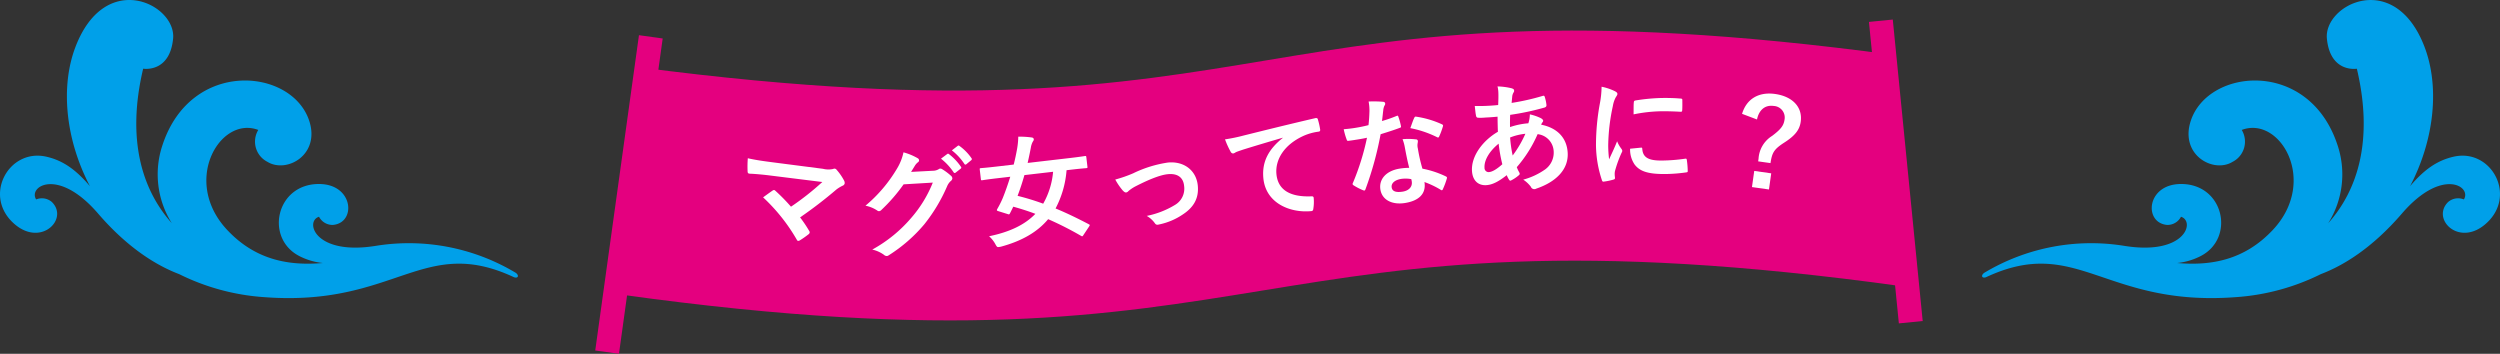 <svg id="グループ_38" data-name="グループ 38" xmlns="http://www.w3.org/2000/svg" xmlns:xlink="http://www.w3.org/1999/xlink" width="588.138" height="83.228" viewBox="0 0 588.138 83.228">
  <rect x="0" y="0" width="588.138" height="83.228" fill="#333333" stroke="none"/>
  <defs>
    <clipPath id="clip-path">
      <rect id="長方形_19" data-name="長方形 19" width="588.138" height="83.228" fill="none"/>
    </clipPath>
  </defs>
  <g id="グループ_37" data-name="グループ 37" clip-path="url(#clip-path)">
    <path id="パス_400" data-name="パス 400" d="M467.192,65.231c21.485-10.066,27.845,7.037,58.86,4.669a52.921,52.921,0,0,0,19.939-5.411c4.977-1.887,11.837-5.851,19.078-14.257,9.429-10.944,16.5-6.351,14.57-3.313a3.587,3.587,0,0,0-3.7.6c-3.98,3.917,2.308,10.432,8.5,5.428,7.989-6.468,1.836-18.081-7.135-16.1-4.075.9-7.133,3.2-10.323,6.953,5.8-11.06,6.952-23.48,3.4-32.771-7.053-18.415-23.767-9.946-22.967-1.931.8,8.135,7.046,7.066,7.046,7.066,3.989,16.843.153,28.618-6.737,36.348A21.575,21.575,0,0,0,549.868,34c-6.746-20.223-30.409-17.988-34.48-5.571-2.633,8.051,5.353,12.422,9.851,9.635a5.332,5.332,0,0,0,2.144-7.495c8.993-3.422,18.108,12.059,7.277,23.556-6.735,7.153-14.625,8.426-22.478,7.751A15.421,15.421,0,0,0,517.8,60.2c8.135-4.273,5.353-17.118-4.924-16.91-7.968.169-8.568,9.2-3,9.629a3.588,3.588,0,0,0,3.213-1.929c3.427,1.082.991,9.148-13.276,6.859A48.861,48.861,0,0,0,466.776,64.2c-.815.616-.535,1.34.416,1.027" fill="#00a0e9"/>
    <path id="パス_401" data-name="パス 401" d="M120.946,65.231C99.461,55.165,93.1,72.268,62.086,69.9a52.921,52.921,0,0,1-19.939-5.411C37.17,62.6,30.31,58.638,23.069,50.232,13.64,39.288,6.574,43.881,8.5,46.919a3.587,3.587,0,0,1,3.7.6c3.98,3.917-2.308,10.432-8.5,5.428-7.989-6.468-1.836-18.081,7.135-16.1,4.075.9,7.133,3.2,10.323,6.953-5.8-11.06-6.952-23.48-3.4-32.771C24.811-7.393,41.525,1.076,40.725,9.091c-.8,8.135-7.046,7.066-7.046,7.066C29.69,33,33.526,44.775,40.416,52.505A21.575,21.575,0,0,1,38.27,34c6.746-20.223,30.409-17.988,34.48-5.571C75.383,36.48,67.4,40.851,62.9,38.064a5.332,5.332,0,0,1-2.144-7.495c-8.993-3.422-18.108,12.059-7.277,23.556,6.735,7.153,14.625,8.426,22.478,7.751A15.421,15.421,0,0,1,70.341,60.2c-8.135-4.273-5.353-17.118,4.924-16.91,7.968.169,8.568,9.2,3,9.629a3.588,3.588,0,0,1-3.213-1.929c-3.427,1.082-.991,9.148,13.276,6.859A48.861,48.861,0,0,1,121.362,64.2c.815.616.535,1.34-.416,1.027" fill="#00a0e9"/>
    <path id="パス_402" data-name="パス 402" d="M150.575,15.853C304.823,36.037,291.48-7.88,445.728,12.953q1.082,27.223,2.167,54.449c-156.471-21.782-145.35,23.685-301.824,1.9q2.253-26.717,4.5-53.452" fill="#e4007f"/>
    <line id="線_1" data-name="線 1" x1="10.285" y2="74.174" transform="translate(142.825 8.666)" fill="none" stroke="#e4007f" stroke-miterlimit="10" stroke-width="5.637"/>
    <line id="線_2" data-name="線 2" x2="7.038" y2="70.924" transform="translate(442.482 4.878)" fill="none" stroke="#e4007f" stroke-miterlimit="10" stroke-width="5.637"/>
    <path id="パス_403" data-name="パス 403" d="M193.6,39.711a5.228,5.228,0,0,0,2.372.049.86.86,0,0,1,.413-.09.7.7,0,0,1,.45.288,13.1,13.1,0,0,1,1.738,2.517,1.207,1.207,0,0,1,.145.649.707.707,0,0,1-.443.545,8.355,8.355,0,0,0-1.491.9,101.823,101.823,0,0,1-8.559,6.571,30.347,30.347,0,0,1,2.115,3.139.647.647,0,0,1,.143.449.686.686,0,0,1-.312.418,20.7,20.7,0,0,1-2.048,1.426.75.75,0,0,1-.383.093c-.114-.014-.215-.114-.306-.3a42.593,42.593,0,0,0-7.913-9.936c.634-.462,1.708-1.24,2.274-1.625a.587.587,0,0,1,.328-.1c.113.014.214.113.37.248a44.405,44.405,0,0,1,3.592,3.675,63.635,63.635,0,0,0,7.371-5.809l-11.872-1.479c-1.634-.212-3.727-.425-5.267-.481-.366-.048-.429-.228-.442-.573a25.958,25.958,0,0,1,.052-3.059c1.891.445,4.174.74,6.118.992Z" fill="#fff"/>
    <path id="パス_404" data-name="パス 404" d="M219.446,40.173a2.643,2.643,0,0,0,1.409-.385.582.582,0,0,1,.366-.125.82.82,0,0,1,.459.157,13.1,13.1,0,0,1,1.979,1.474.923.923,0,0,1,.389.642.823.823,0,0,1-.323.607,3.413,3.413,0,0,0-.9,1.249,39.1,39.1,0,0,1-5.355,8.947,36.071,36.071,0,0,1-8.416,7.336.767.767,0,0,1-.449.155,1,1,0,0,1-.663-.292,7.475,7.475,0,0,0-2.737-1.224,32.722,32.722,0,0,0,9.234-7.531,28.96,28.96,0,0,0,5.006-8.225l-6.866.409a39.476,39.476,0,0,1-5.189,5.986.873.873,0,0,1-.587.33.672.672,0,0,1-.43-.157,7.712,7.712,0,0,0-2.764-1.137,33.7,33.7,0,0,0,7.381-8.668,12.149,12.149,0,0,0,1.558-3.885,13.991,13.991,0,0,1,3.368,1.4.594.594,0,0,1,.3.474.564.564,0,0,1-.3.492,3.085,3.085,0,0,0-.686.789c-.3.492-.569.927-.894,1.449Zm3.4-3.942c.139-.118.253-.093.428.044a13.073,13.073,0,0,1,2.791,2.956.286.286,0,0,1-.071.456l-1.166.917a.3.3,0,0,1-.486-.07,14.087,14.087,0,0,0-2.968-3.206Zm2.472-1.923c.166-.119.253-.093.427.043a11.883,11.883,0,0,1,2.788,2.843.329.329,0,0,1-.07.514l-1.109.915a.291.291,0,0,1-.485-.071,13.468,13.468,0,0,0-2.94-3.178Z" fill="#fff"/>
    <path id="パス_405" data-name="パス 405" d="M254.908,55.256c-.214.368-.3.406-.572.238a76.317,76.317,0,0,0-7.753-3.934c-2.512,3.01-6.129,5.118-11.093,6.467a5.691,5.691,0,0,1-.618.1c-.282.033-.418-.152-.71-.69a7.046,7.046,0,0,0-1.474-1.86c4.89-1,8.437-2.726,10.888-5.271-1.735-.656-3.458-1.2-5.2-1.684-.23.485-.507,1.06-.765,1.548-.165.305-.22.312-.579.182l-2.137-.667c-.384-.1-.454-.205-.288-.511a22.659,22.659,0,0,0,1.323-2.642c.6-1.5,1.2-3.2,1.742-4.952l-3.049.354c-2.513.292-3.352.447-3.522.467-.283.033-.314.008-.347-.274l-.256-2.2c-.035-.31-.011-.341.272-.374.17-.02,1.022-.062,3.535-.354l4.177-.485c.336-1.3.59-2.558.8-3.726a18.254,18.254,0,0,0,.271-2.836,20.738,20.738,0,0,1,3.111.182c.377.042.51.2.536.424.023.2-.074.352-.245.6a4.375,4.375,0,0,0-.442,1.367c-.229,1.229-.489,2.432-.754,3.607l9.908-1.152c2.513-.292,3.354-.446,3.523-.466.31-.036.341-.011.378.3l.255,2.2c.034.283.008.314-.3.35-.169.02-1.023.062-3.536.354l-1.072.125a23.044,23.044,0,0,1-2.588,9c2.554,1.048,5.162,2.318,7.843,3.723.274.14.252.2.034.539ZM241,41.194c-.487,1.716-1.016,3.322-1.607,4.879a56.306,56.306,0,0,1,6.022,1.846,18.348,18.348,0,0,0,2.331-7.509Z" fill="#fff"/>
    <path id="パス_406" data-name="パス 406" d="M266.684,40.723a27.873,27.873,0,0,1,8.1-2.487c3.846-.355,6.681,1.923,7.007,5.459.267,2.885-.906,5.019-3.461,6.71a15.417,15.417,0,0,1-5.683,2.407c-.5.132-.738.039-.97-.31a5.98,5.98,0,0,0-1.9-1.708,20.645,20.645,0,0,0,6.637-2.581,4.441,4.441,0,0,0,2.158-4.45c-.185-2.008-1.532-3-3.795-2.788-1.951.18-4.833,1.415-7.8,2.945a9.115,9.115,0,0,0-1.5,1.023.885.885,0,0,1-.539.335c-.255.024-.469-.128-.783-.441a14.574,14.574,0,0,1-1.781-2.6,30.436,30.436,0,0,0,4.312-1.51" fill="#fff"/>
    <path id="パス_407" data-name="パス 407" d="M301.771,32.4c-3.386.987-6.354,1.876-9.317,2.794-1.05.359-1.328.444-1.738.626a1.658,1.658,0,0,1-.6.288.664.664,0,0,1-.578-.372,19.762,19.762,0,0,1-1.345-2.952,39.054,39.054,0,0,0,4.449-.92c3.428-.848,9.557-2.389,16.758-4.063.419-.1.577.058.624.253a16.277,16.277,0,0,1,.555,2.458c.033.34-.129.441-.5.477a12.634,12.634,0,0,0-3.389.959c-4.647,2.109-6.727,5.652-6.4,9.045.357,3.647,3.152,5.372,8.1,5.2.452-.044.633.052.663.363a10.087,10.087,0,0,1-.073,2.462c-.044.433-.141.613-.48.647-4.976.485-10.712-1.837-11.287-7.718-.391-4.015,1.351-6.925,4.554-9.493Z" fill="#fff"/>
    <path id="パス_408" data-name="パス 408" d="M328.516,27.3c.238-.125.35-.143.456.157a15.524,15.524,0,0,1,.616,2.233c.04.252-.063.326-.283.39-1.466.551-2.81.967-4.509,1.5a78.458,78.458,0,0,1-3.547,12.913c-.081.215-.152.312-.264.33a.775.775,0,0,1-.359-.087,13.429,13.429,0,0,1-2.165-1.121c-.158-.09-.228-.165-.246-.277a.54.54,0,0,1,.087-.359,57.461,57.461,0,0,0,3.289-10.57c-1.058.227-1.928.366-2.8.5-.617.1-.842.134-1.548.218-.28.045-.35-.03-.465-.385a15.034,15.034,0,0,1-.661-2.341c1.164-.1,1.813-.175,2.627-.305,1.1-.175,1.932-.337,3.2-.656.148-1.232.192-2.218.227-3.259a11.017,11.017,0,0,0-.2-2.3,26.28,26.28,0,0,1,3.377.064c.29.012.486.153.517.349a.7.7,0,0,1-.168.574,3.122,3.122,0,0,0-.282,1.11c-.089.7-.175,1.61-.292,2.493a30.505,30.505,0,0,0,3.381-1.174M330.5,34.7a10.027,10.027,0,0,0-.543-1.957,15.408,15.408,0,0,1,3.144.044.437.437,0,0,1,.464.387,3.486,3.486,0,0,1-.074.616,2.965,2.965,0,0,0,.072,1.168,37.069,37.069,0,0,0,1.072,4.721,22.271,22.271,0,0,1,5.467,1.8c.313.151.359.259.263.562a17.383,17.383,0,0,1-.928,2.479c-.061.154-.136.223-.22.237a.444.444,0,0,1-.308-.124,21.164,21.164,0,0,0-3.8-1.81c.448,2.807-1.366,4.42-4.564,4.932-3.087.493-5.415-.746-5.8-3.159-.39-2.442,1.365-4.42,4.536-4.927a14.64,14.64,0,0,1,2.244-.186c-.455-1.769-.785-3.472-1.024-4.786m-.862,7.39c-1.4.224-2.408.96-2.237,2.026.144.9,1,1.222,2.6.966,1.514-.242,2.31-1.2,2.122-2.383a3.327,3.327,0,0,0-.117-.556,7.217,7.217,0,0,0-2.369-.053M332.7,27.754c.123-.308.259-.358.558-.291a22.192,22.192,0,0,1,5.921,1.759c.186.085.284.156.3.268a.681.681,0,0,1-.058.355,17.193,17.193,0,0,1-.847,2.264c-.062.154-.137.224-.221.237a.39.39,0,0,1-.27-.071,24.527,24.527,0,0,0-6.3-2.13c.343-.918.629-1.828.913-2.391" fill="#fff"/>
    <path id="パス_409" data-name="パス 409" d="M355.66,20.792q.519.14.542.479a.631.631,0,0,1-.115.463,2.213,2.213,0,0,0-.334,1.046c-.053.516-.084.945-.138,1.432a54.742,54.742,0,0,0,7.3-1.647c.335-.107.427,0,.5.253a8.887,8.887,0,0,1,.4,1.912c.022.368-.252.528-.561.6a60.463,60.463,0,0,1-7.982,1.69c-.04,1.2-.055,1.883-.022,2.877a17.1,17.1,0,0,1,4.3-.893,6.965,6.965,0,0,0,.354-2.1,11.474,11.474,0,0,1,2.59.893c.354.206.539.422.548.593a.485.485,0,0,1-.148.35,2.44,2.44,0,0,0-.334.591c3.719.738,6.024,3.015,6.243,6.561.255,4.114-2.956,6.989-7.391,8.487a.884.884,0,0,1-1.281-.461,7.232,7.232,0,0,0-1.783-1.656,16.312,16.312,0,0,0,5.148-2.4,4.89,4.89,0,0,0,2.006-4.4,4.243,4.243,0,0,0-3.771-3.9,30.021,30.021,0,0,1-4.9,7.764,8.605,8.605,0,0,0,.589,1.245c.194.358.089.507-.182.723a9.046,9.046,0,0,1-1.641,1.1c-.274.159-.389.166-.576-.107a5.658,5.658,0,0,1-.551-1.077c-1.928,1.515-3.362,2.258-4.809,2.348-1.929.119-3.229-1.11-3.367-3.323-.224-3.631,2.71-7.286,6.093-9.232-.048-1.222-.068-2.473-.078-3.555-1.67.16-2.438.179-2.92.209a11.417,11.417,0,0,1-1.62.044c-.314-.01-.493-.141-.551-.621-.124-.619-.17-1.356-.275-2.147a43.37,43.37,0,0,0,5.51-.227c.05-1.028.085-2.312.036-3.106a6.653,6.653,0,0,0-.193-1.269,15.577,15.577,0,0,1,3.36.446M349.241,39.47a.969.969,0,0,0,1,1.02c.795-.049,1.812-.624,3.189-1.849a36.592,36.592,0,0,1-.869-4.843c-2.088,1.695-3.437,3.828-3.322,5.672m9.613-8a13.365,13.365,0,0,0-3.591.877,30.4,30.4,0,0,0,.605,4.234,26.092,26.092,0,0,0,2.986-5.111" fill="#fff"/>
    <path id="パス_410" data-name="パス 410" d="M379.839,21.419c.486.25.658.418.661.674,0,.2-.053.285-.416.858a6.716,6.716,0,0,0-.658,2.025,46.072,46.072,0,0,0-1.085,9.191,27.4,27.4,0,0,0,.209,3.322c.582-1.314,1.082-2.258,1.883-4.256a7.427,7.427,0,0,0,1.015,1.778,1.108,1.108,0,0,1,.2.424.777.777,0,0,1-.137.456,27.81,27.81,0,0,0-1.568,4.31,3.2,3.2,0,0,0-.075.881c0,.341.063.568.066.795,0,.2-.109.314-.365.374a14.13,14.13,0,0,1-2.324.482c-.2.031-.314-.11-.373-.308a26.643,26.643,0,0,1-1.408-8.451,54.192,54.192,0,0,1,.857-9.331,22.884,22.884,0,0,0,.461-4.239,12.592,12.592,0,0,1,3.053,1.015m6.238,13.31c.226-.031.285.11.289.423.193,1.958,1.566,2.653,4.663,2.616a40.657,40.657,0,0,0,5.422-.434c.284-.031.341,0,.4.365a20.967,20.967,0,0,1,.2,2.442c0,.34.005.369-.477.431a37.817,37.817,0,0,1-4.628.367c-4.2.05-6.173-.609-7.415-2.27a6.257,6.257,0,0,1-1.038-3.682ZM384.36,24.122c.024-.341.108-.428.393-.488a45.317,45.317,0,0,1,6.159-.584c1.7-.02,3.011.021,4.207.121.6.021.654.077.657.361.011.853.02,1.62-.028,2.416-.026.256-.109.371-.366.345-1.706-.093-3.183-.132-4.632-.115a34.681,34.681,0,0,0-6.442.729c.009-1.591,0-2.3.052-2.785" fill="#fff"/>
    <path id="パス_411" data-name="パス 411" d="M409.828,26.781c1.03-3.442,3.836-5.228,7.775-4.672,4.164.587,6.5,3.154,6.024,6.531-.266,1.885-1.292,3.261-3.909,4.93-2.4,1.555-2.829,2.356-3.2,4.8l-2.9-.409.091-.647a6.79,6.79,0,0,1,3.193-5.346c2.152-1.62,2.733-2.485,2.927-3.864a2.722,2.722,0,0,0-2.594-3.178c-2-.281-3.434.951-3.892,3.182Zm6.33,17.794-4-.563.536-3.8,3.995.564Z" fill="#fff"/>
  </g>
</svg>
